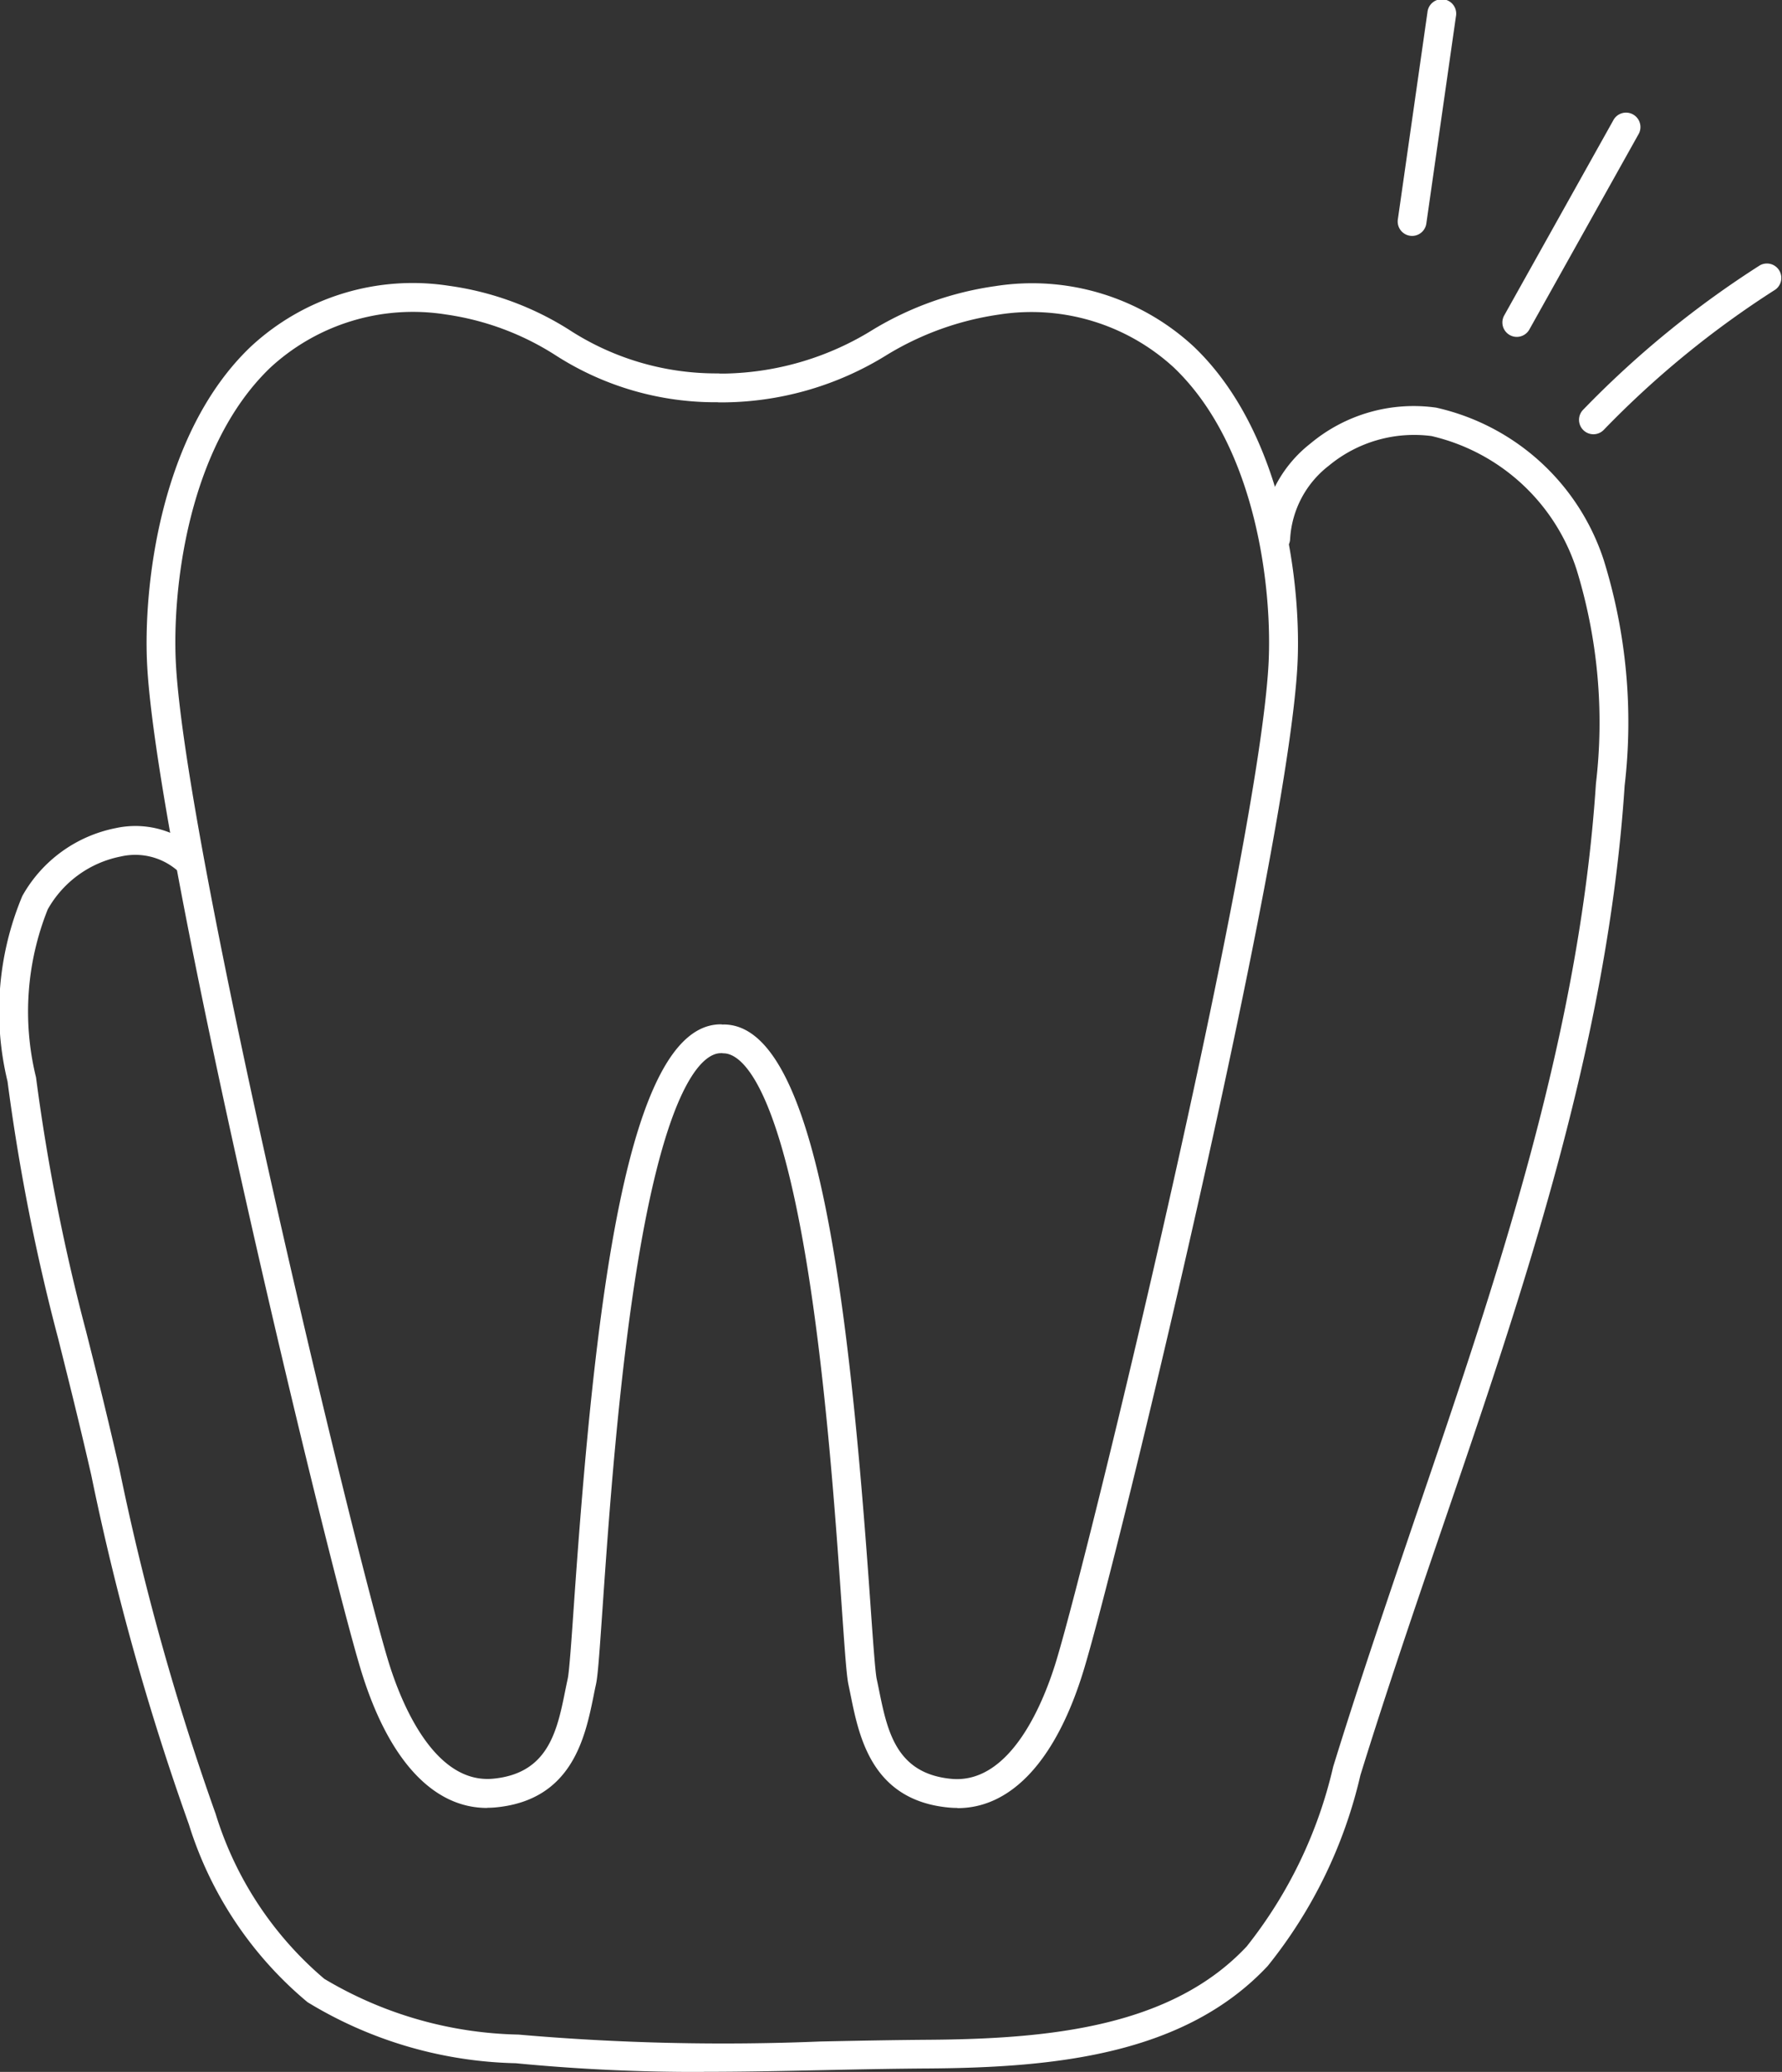 <svg id="Group_983" data-name="Group 983" xmlns="http://www.w3.org/2000/svg" xmlns:xlink="http://www.w3.org/1999/xlink" width="37.091" height="43.113" viewBox="0 0 37.091 43.113">
  <rect x="0" y="0" width="37.091" height="43.113" fill="#333333" stroke="none"/>
  <defs>
    <clipPath id="clip-path">
      <rect id="Rectangle_24315" data-name="Rectangle 24315" width="37.091" height="43.113" fill="#fff"/>
    </clipPath>
  </defs>
  <g id="Group_982" data-name="Group 982" clip-path="url(#clip-path)">
    <path id="Path_2686" data-name="Path 2686" d="M18.918,54.607c-1.138,0-2.069-1.02-2.635-2.9-.737-2.448-4.21-16.871-4.438-20.842C11.751,29.24,12.1,26.007,14,24.2a4.95,4.95,0,0,1,4.125-1.266,6.281,6.281,0,0,1,2.493.91,5.615,5.615,0,0,0,3.089.913h.006a.3.3,0,0,1,.005.6,6.143,6.143,0,0,1-3.389-.987,5.716,5.716,0,0,0-2.267-.839,4.378,4.378,0,0,0-3.649,1.1c-1.741,1.661-2.058,4.679-1.97,6.2.226,3.933,3.68,18.268,4.413,20.7.236.783.924,2.591,2.193,2.467,1.149-.112,1.329-1,1.5-1.852.016-.079.032-.156.048-.23.032-.149.078-.8.13-1.558.433-6.24,1.1-12.02,3.037-12.056a.3.3,0,0,1,.011.6c-.3.006-1.069.437-1.712,4.309-.411,2.478-.616,5.427-.738,7.189-.068.981-.1,1.46-.142,1.643-.016.072-.031.146-.046.223-.176.866-.442,2.174-2.032,2.329-.064.006-.128.009-.19.009" transform="translate(-8.78 -16.987)" fill="#fff"/>
    <path id="Path_2687" data-name="Path 2687" d="M62.212,54.607q-.094,0-.191-.009c-1.59-.155-1.856-1.464-2.032-2.329-.015-.076-.031-.151-.046-.223-.04-.183-.074-.663-.142-1.643-.122-1.762-.327-4.711-.738-7.189-.643-3.872-1.412-4.3-1.712-4.309a.3.3,0,1,1,.011-.6c1.937.036,2.6,5.816,3.037,12.056.053.756.1,1.409.13,1.558.016.074.032.151.048.23.174.855.354,1.74,1.5,1.852,1.273.124,1.958-1.684,2.194-2.467.733-2.436,4.187-16.772,4.413-20.7.087-1.522-.229-4.54-1.97-6.2a4.379,4.379,0,0,0-3.649-1.1,6.169,6.169,0,0,0-2.323.838,6.533,6.533,0,0,1-3.473.988.3.3,0,0,1,.005-.6h.113a6.043,6.043,0,0,0,3.076-.92,6.738,6.738,0,0,1,2.54-.9A4.949,4.949,0,0,1,67.13,24.2c1.9,1.812,2.249,5.045,2.155,6.669-.228,3.968-3.7,18.393-4.438,20.842-.566,1.88-1.5,2.9-2.635,2.9" transform="translate(-42.282 -16.987)" fill="#fff"/>
    <path id="Path_2688" data-name="Path 2688" d="M14.653,67.417a38.849,38.849,0,0,1-3.92-.181A8.682,8.682,0,0,1,6.4,65.965a7.845,7.845,0,0,1-2.469-3.7A53.767,53.767,0,0,1,1.9,55c-.282-1.23-.5-2.084-.688-2.838A42.475,42.475,0,0,1,.157,46.808a6.205,6.205,0,0,1,.308-3.861,2.861,2.861,0,0,1,1.942-1.411,1.926,1.926,0,0,1,1.653.409.3.3,0,0,1-.394.452,1.339,1.339,0,0,0-1.151-.271,2.239,2.239,0,0,0-1.521,1.1A5.727,5.727,0,0,0,.75,46.723a42,42,0,0,0,1.043,5.289c.191.756.407,1.614.691,2.851a53.361,53.361,0,0,0,2.005,7.186A7.315,7.315,0,0,0,6.75,65.48a8.193,8.193,0,0,0,4.042,1.16,49.151,49.151,0,0,0,6.281.144c.72-.015,1.464-.03,2.261-.036,2.508-.018,5.045-.265,6.615-1.942a9.4,9.4,0,0,0,1.8-3.739c.534-1.731,1.129-3.472,1.7-5.156,1.683-4.926,3.423-10.02,3.769-15.3a10.829,10.829,0,0,0-.4-4.447,4.163,4.163,0,0,0-3.02-2.786,2.781,2.781,0,0,0-2.139.616,2.074,2.074,0,0,0-.806,1.523.3.3,0,0,1-.309.29.3.3,0,0,1-.29-.309,2.664,2.664,0,0,1,1.023-1.966,3.35,3.35,0,0,1,2.615-.746,4.766,4.766,0,0,1,3.488,3.17,11.359,11.359,0,0,1,.436,4.694c-.352,5.36-2.1,10.491-3.8,15.454-.574,1.679-1.167,3.416-1.7,5.138a9.857,9.857,0,0,1-1.93,3.971c-1.725,1.842-4.407,2.113-7.049,2.132-.793.005-1.535.021-2.253.036-.84.018-1.636.034-2.433.034" transform="translate(0 -24.304)" fill="#fff"/>
    <path id="Path_2689" data-name="Path 2689" d="M113.1,4.909a.3.3,0,0,1-.3-.342l.616-4.309a.3.3,0,1,1,.593.085l-.616,4.309a.3.3,0,0,1-.3.257" transform="translate(-83.705 0)" fill="#fff"/>
    <path id="Path_2690" data-name="Path 2690" d="M121.548,13.782a.3.3,0,0,1-.261-.446l2.268-4.056a.3.3,0,1,1,.523.293l-2.268,4.056a.3.3,0,0,1-.262.153" transform="translate(-89.978 -6.772)" fill="#fff"/>
    <path id="Path_2691" data-name="Path 2691" d="M127.733,24.788a.3.3,0,0,1-.216-.508,20.277,20.277,0,0,1,3.681-3.007.3.3,0,0,1,.322.505,19.675,19.675,0,0,0-3.571,2.918.3.3,0,0,1-.216.092" transform="translate(-94.567 -15.752)" fill="#fff"/>
  </g>
</svg>
